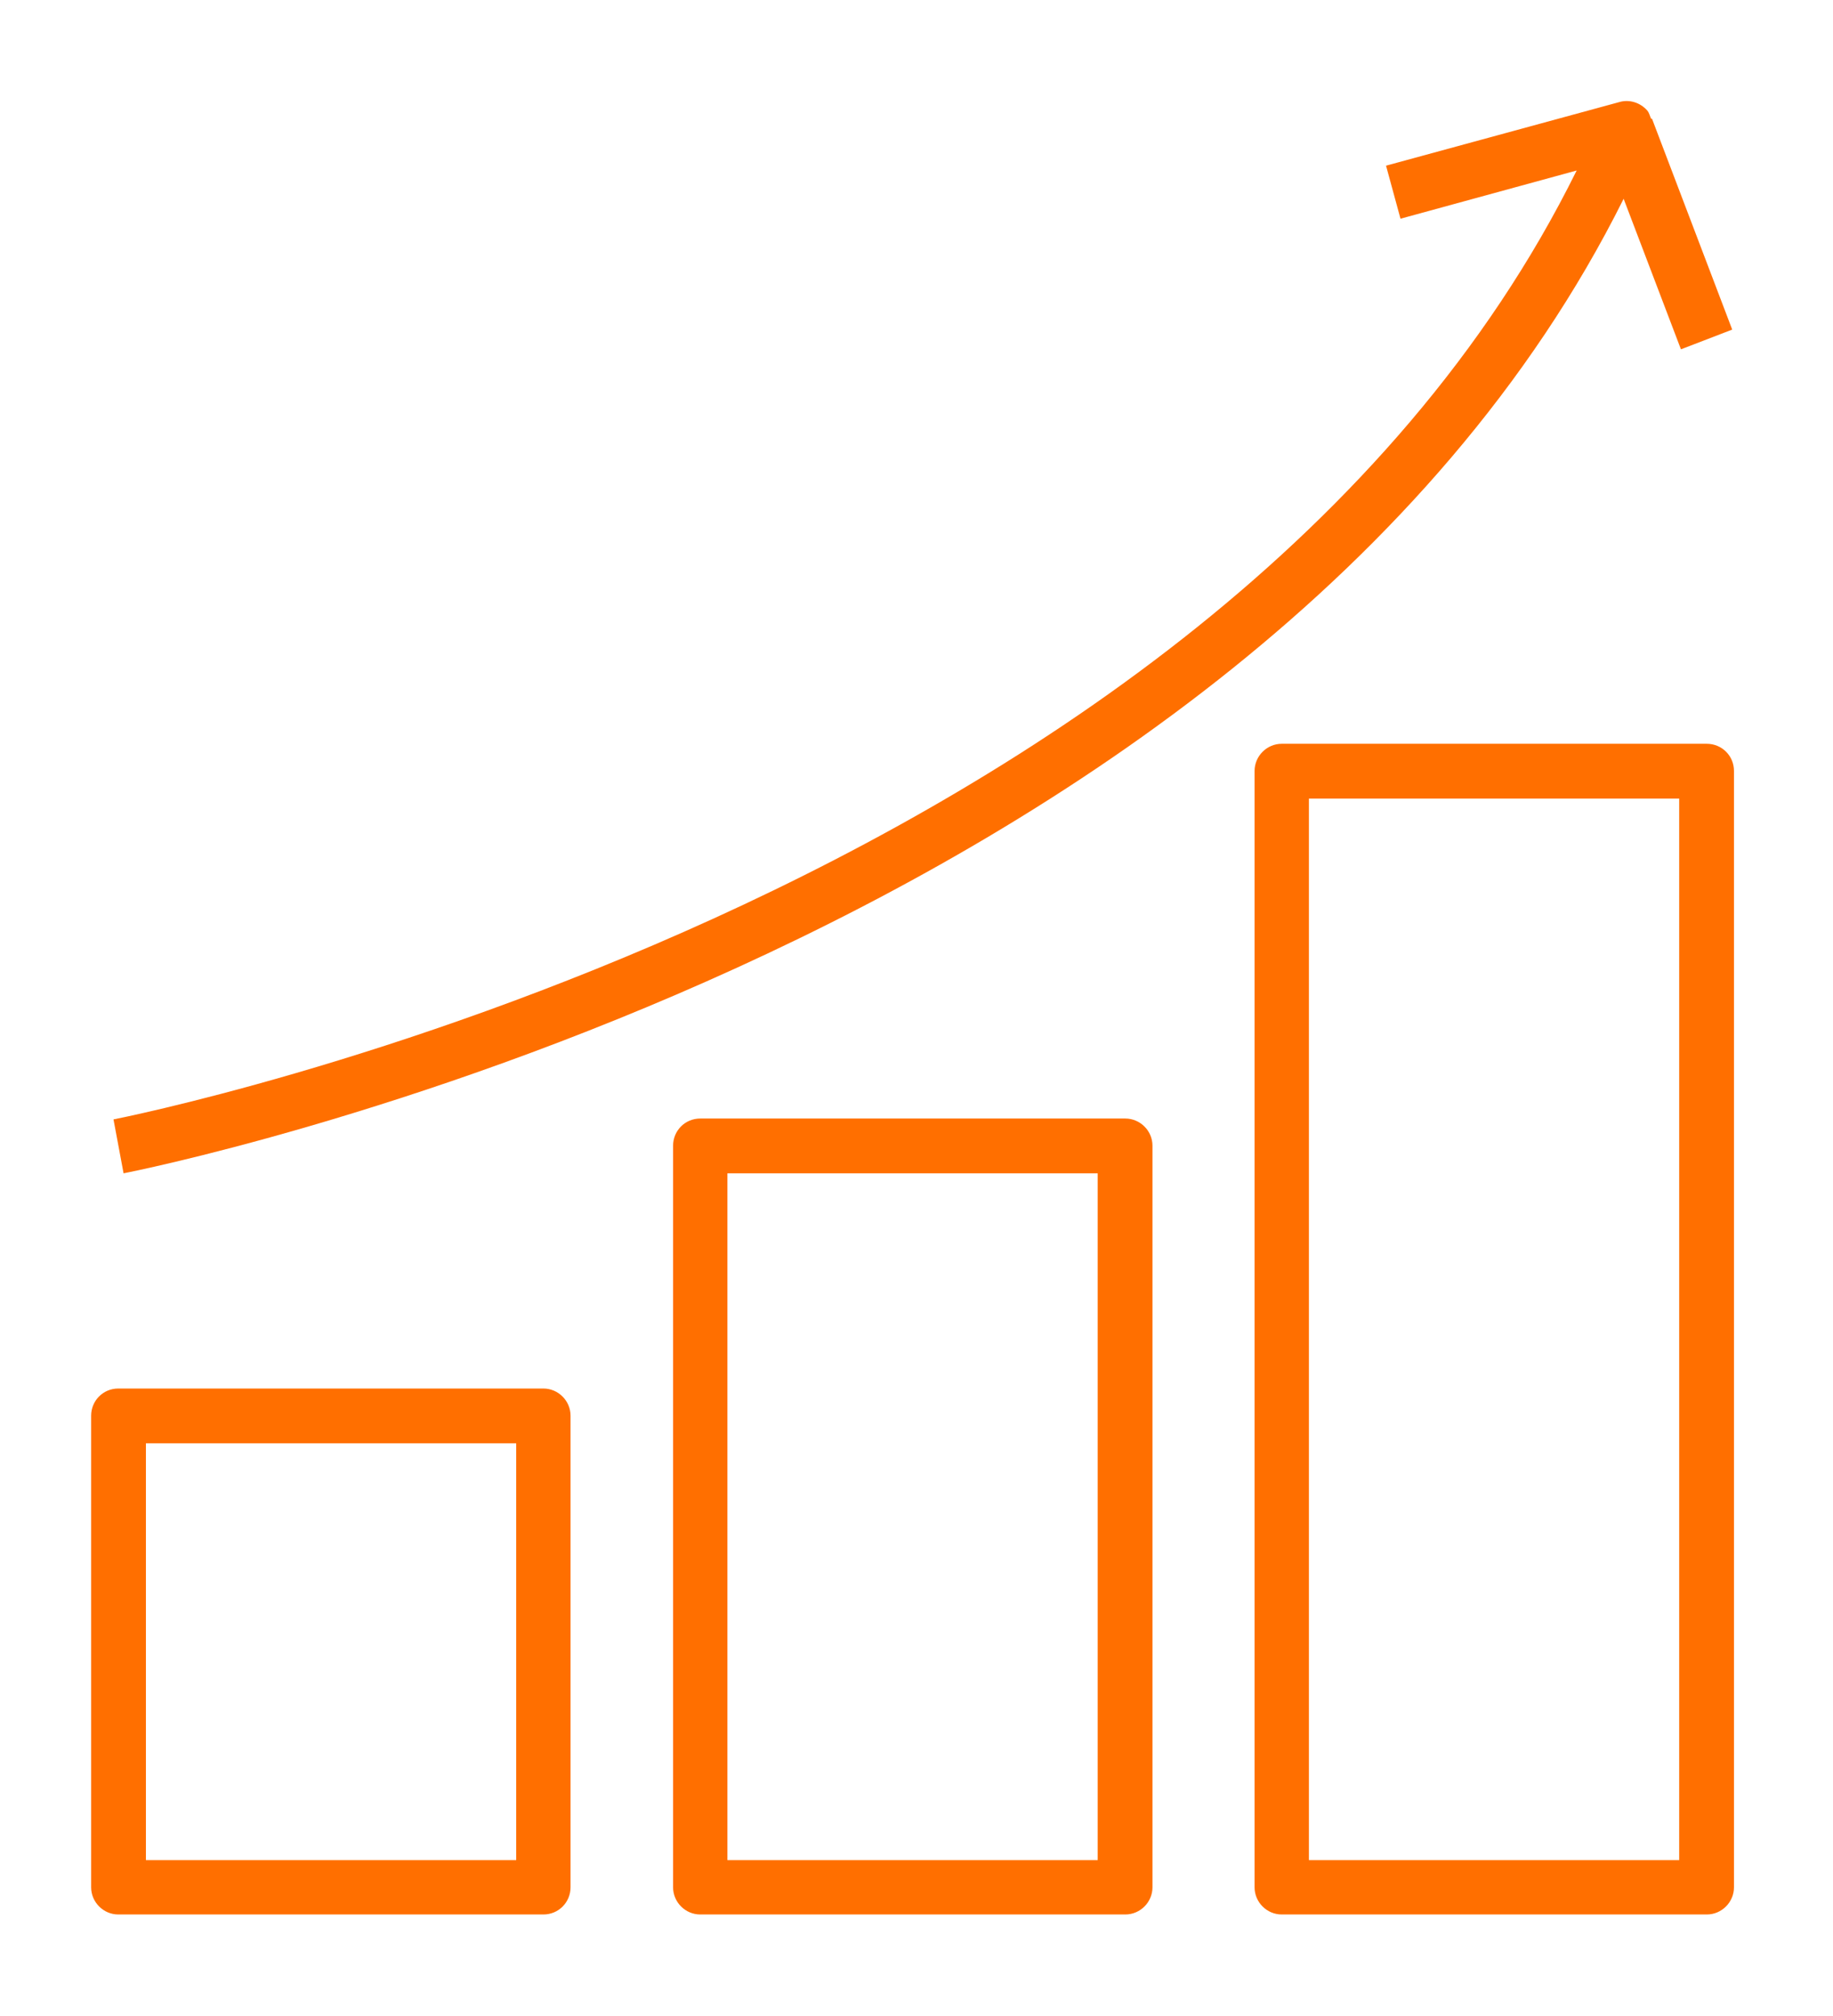 <?xml version="1.0" encoding="UTF-8"?>
<svg xmlns="http://www.w3.org/2000/svg" id="Layer_2" data-name="Layer 2" viewBox="0 0 41.83 46">
  <defs>
    <style>
      .cls-1 {
        fill: none;
      }

      .cls-2 {
        fill: #ff6f00;
      }
    </style>
  </defs>
  <g id="Layer_1-2" data-name="Layer 1">
    <g>
      <g>
        <path class="cls-2" d="M12.4,31.68H2.7c-.35,0-.62.28-.62.62v10.76c0,.34.28.62.62.62h9.7c.35,0,.62-.28.62-.62v-10.76c0-.34-.28-.62-.62-.62ZM11.78,42.44H3.33v-9.51h8.45v9.51Z"></path>
        <path class="cls-2" d="M25.68,25.52h-9.7c-.35,0-.62.28-.62.62v16.92c0,.34.28.62.62.62h9.7c.34,0,.62-.28.62-.62v-16.92c0-.34-.28-.62-.62-.62ZM25.05,42.44h-8.45v-15.67h8.45v15.67Z"></path>
        <path class="cls-2" d="M38.95,16.97h-9.7c-.34,0-.62.28-.62.62v25.47c0,.34.28.62.62.62h9.7c.34,0,.62-.28.62-.62v-25.47c0-.35-.28-.62-.62-.62ZM38.32,42.44h-8.45v-24.22h8.45v24.22Z"></path>
        <path class="cls-2" d="M37.05,4.53l1.31,3.44,1.17-.45-1.83-4.81h-.02c-.03-.06-.04-.13-.09-.19-.16-.18-.41-.26-.64-.19l-5.32,1.45.33,1.21,4.02-1.1C27.74,20.58,2.84,25.49,2.59,25.54l.23,1.23c.26-.05,25.66-5.05,34.23-22.23Z"></path>
      </g>
      <rect class="cls-1" width="41.83" height="46"></rect>
    </g>
  </g>
</svg>
